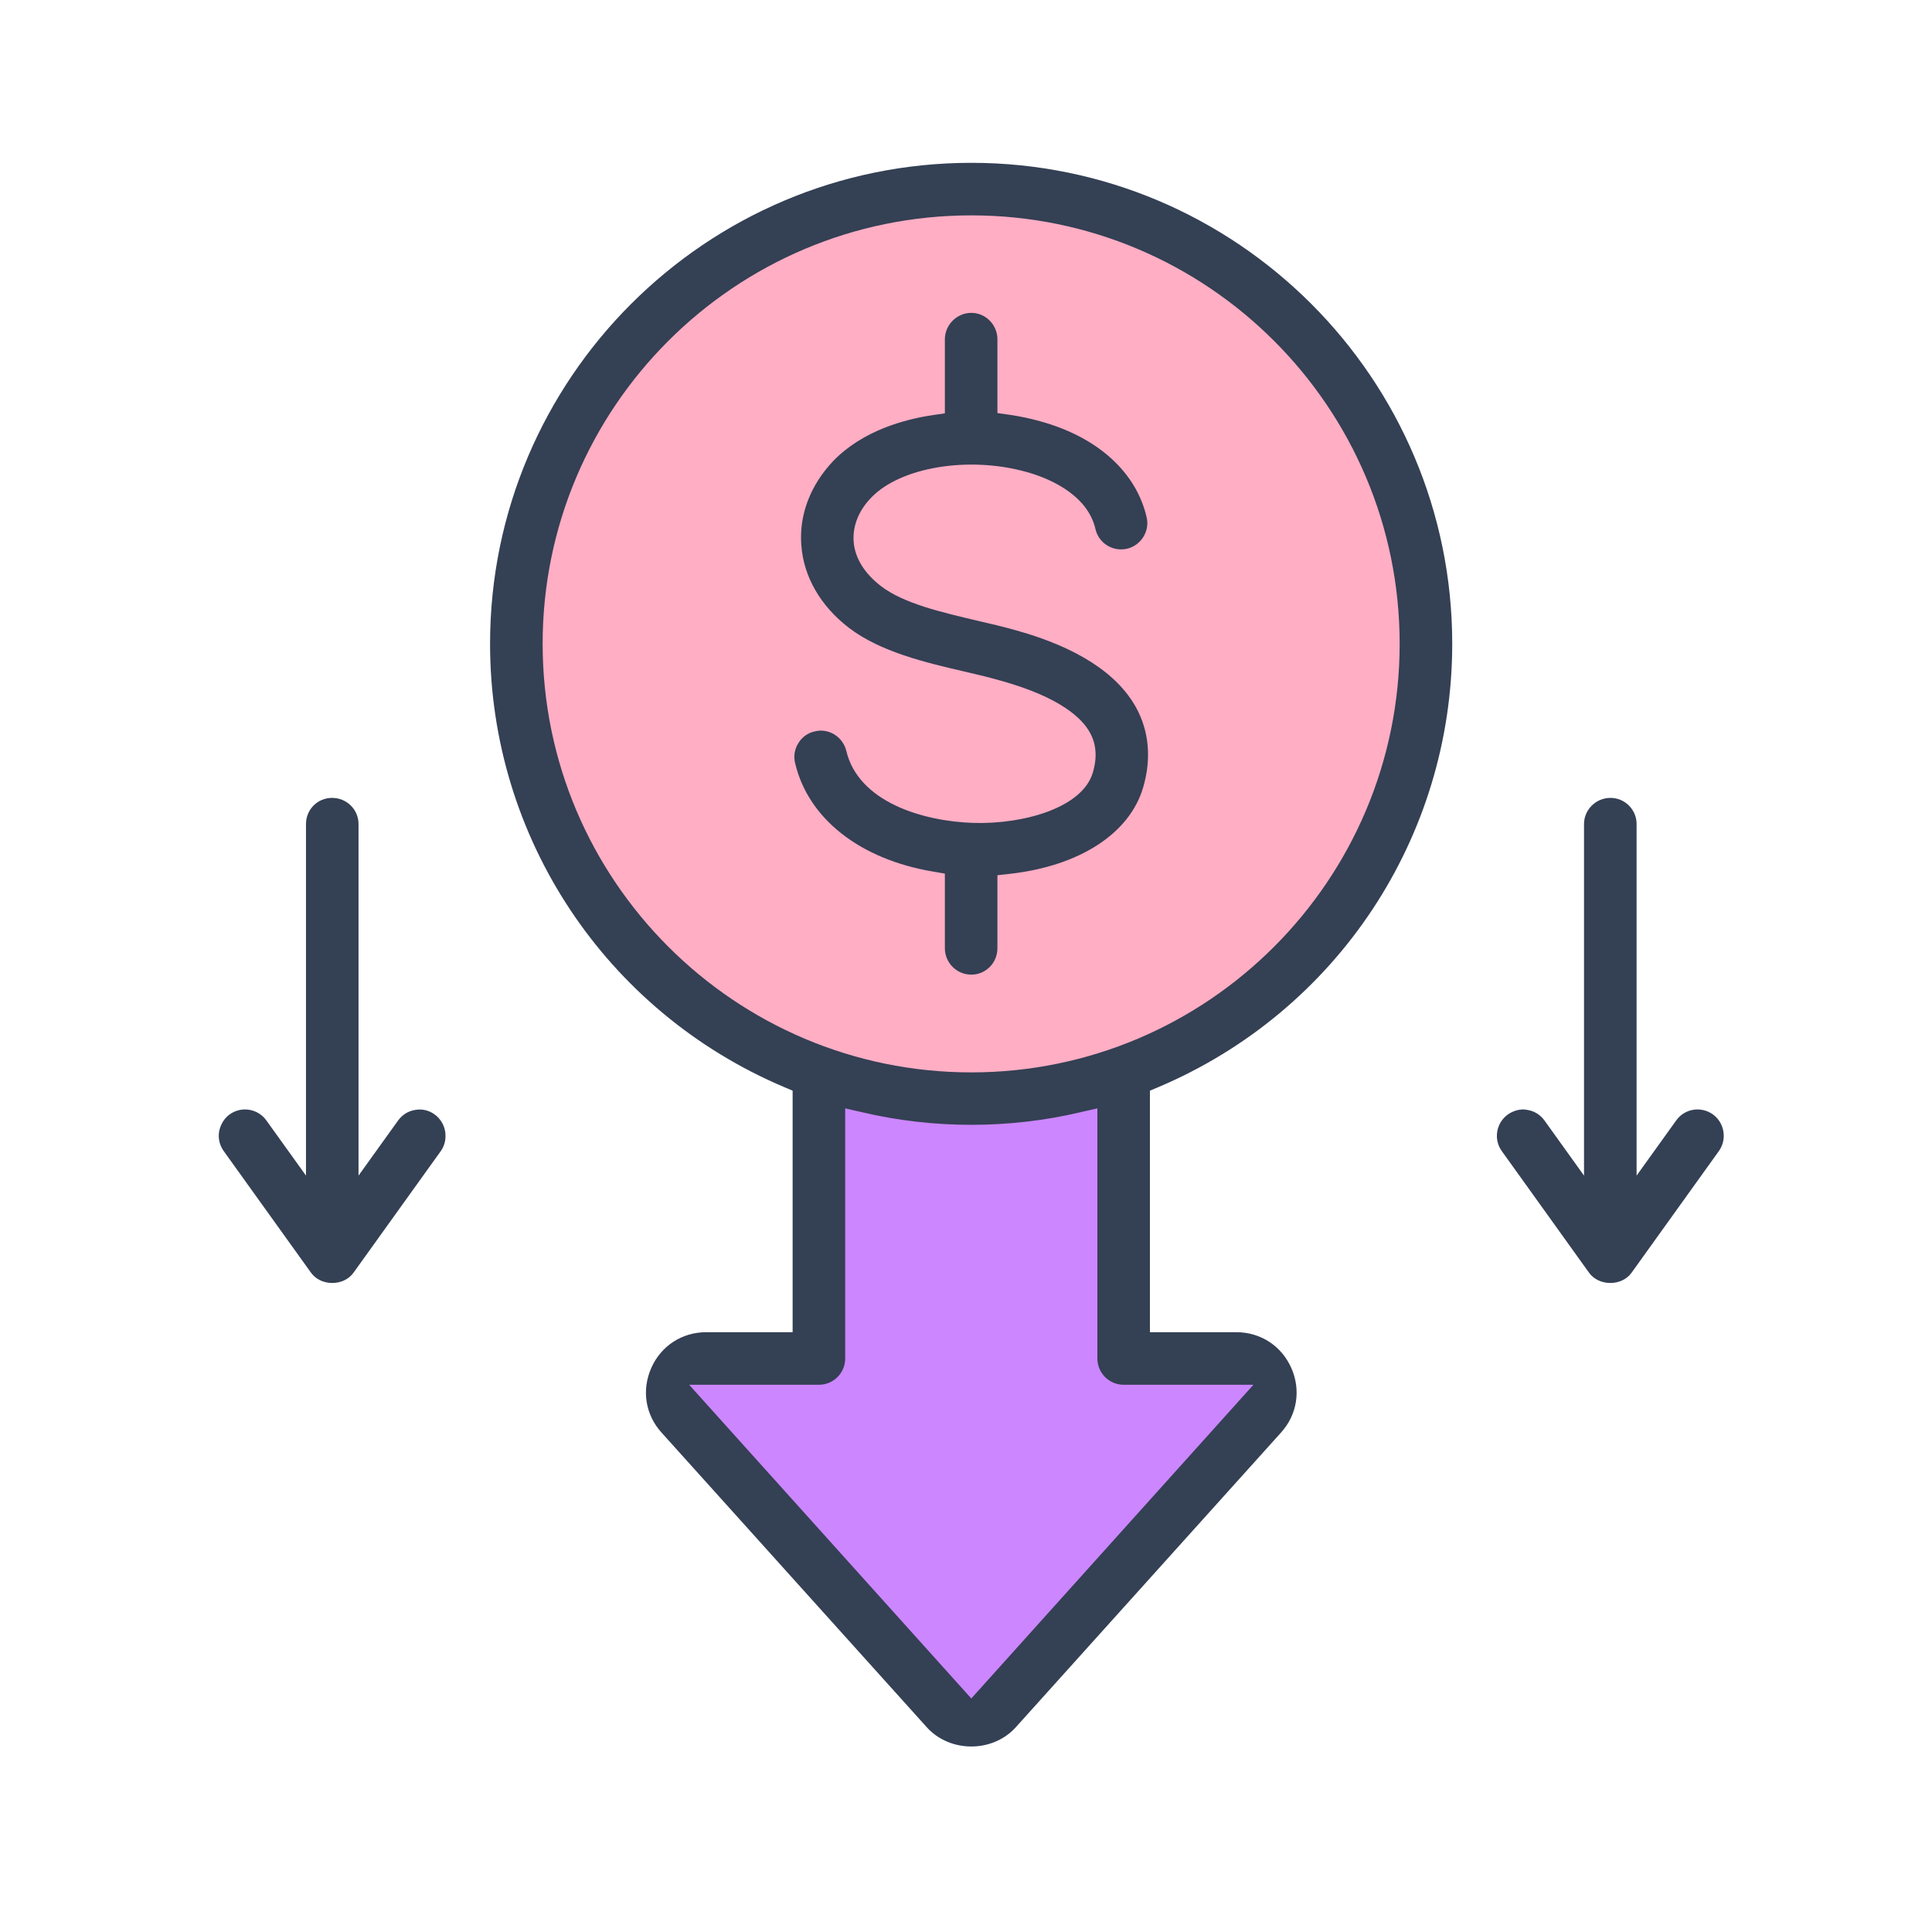 <svg width="61" height="61" viewBox="0 0 61 61" fill="none" xmlns="http://www.w3.org/2000/svg">
<path fill-rule="evenodd" clip-rule="evenodd" d="M35.927 42.916V30.361C35.927 29.34 35.091 28.504 34.069 28.504H28.16C27.139 28.504 26.303 29.34 26.303 30.361V42.916H22.748C22.315 42.916 21.945 43.157 21.769 43.552C21.593 43.947 21.662 44.383 21.951 44.705L30.318 54.004C30.529 54.238 30.8 54.359 31.115 54.359C31.43 54.359 31.701 54.238 31.911 54.004L40.279 44.705C40.568 44.383 40.637 43.947 40.461 43.552C40.285 43.157 39.915 42.916 39.482 42.916H35.926H35.927Z" fill="#CC86FF"/>
<path fill-rule="evenodd" clip-rule="evenodd" d="M30.666 34.702C22.944 34.465 16.756 28.131 16.756 20.351C16.756 12.571 22.944 6.237 30.666 6C38.389 6.237 44.577 12.571 44.577 20.351C44.577 28.131 38.389 34.465 30.666 34.702Z" fill="#FFAEC4"/>
<g clip-path="url(#clip0_582_433)">
<path fill-rule="evenodd" clip-rule="evenodd" d="M13.719 35.184C13.539 35.055 13.324 35.003 13.1 35.046C12.885 35.08 12.696 35.201 12.567 35.381L11.32 37.118V26.018C11.32 25.562 10.95 25.192 10.486 25.192C10.022 25.192 9.661 25.562 9.661 26.018V37.118L8.414 35.381C8.251 35.149 7.993 35.029 7.735 35.029C7.571 35.029 7.399 35.08 7.253 35.184C7.073 35.313 6.961 35.51 6.918 35.725C6.883 35.949 6.935 36.164 7.064 36.344L9.816 40.179C10.125 40.618 10.856 40.618 11.165 40.179L13.917 36.344C14.046 36.164 14.089 35.949 14.055 35.725C14.02 35.51 13.9 35.313 13.719 35.184ZM54.08 35.184C53.702 34.917 53.186 35.003 52.92 35.381L51.673 37.118V26.018C51.673 25.562 51.303 25.192 50.847 25.192C50.392 25.192 50.013 25.562 50.013 26.018V37.118L48.767 35.381C48.638 35.201 48.448 35.08 48.233 35.046C48.182 35.037 48.139 35.029 48.096 35.029C47.924 35.029 47.752 35.089 47.614 35.184C47.236 35.45 47.15 35.975 47.417 36.344L50.168 40.179C50.478 40.618 51.209 40.618 51.518 40.179L54.27 36.344C54.536 35.975 54.45 35.45 54.08 35.184ZM35.869 22.337C35.276 21.263 34.003 20.437 32.086 19.904C31.699 19.792 31.286 19.698 30.882 19.603C29.712 19.328 28.526 19.053 27.812 18.503C27.288 18.099 26.987 17.608 26.952 17.093C26.918 16.602 27.116 16.112 27.511 15.708C28.44 14.745 30.589 14.393 32.404 14.9C32.971 15.055 34.321 15.545 34.588 16.706C34.691 17.153 35.138 17.428 35.585 17.325C36.024 17.221 36.307 16.774 36.204 16.336C35.877 14.909 34.657 13.799 32.842 13.301C32.541 13.215 32.215 13.146 31.862 13.094L31.492 13.043V10.712C31.492 10.257 31.122 9.878 30.667 9.878C30.211 9.878 29.833 10.257 29.833 10.712V13.051L29.472 13.103C28.543 13.24 27.236 13.601 26.316 14.547C25.594 15.304 25.224 16.25 25.301 17.213C25.37 18.202 25.903 19.13 26.797 19.818C27.795 20.583 29.222 20.919 30.486 21.211C30.899 21.306 31.286 21.4 31.638 21.503C33.47 22.019 34.166 22.673 34.416 23.137C34.614 23.498 34.648 23.911 34.502 24.401C34.175 25.493 32.352 26.026 30.744 25.983C29.119 25.932 27.098 25.313 26.72 23.705C26.625 23.326 26.29 23.068 25.912 23.068C25.852 23.068 25.783 23.077 25.723 23.094C25.508 23.137 25.319 23.275 25.207 23.464C25.086 23.653 25.052 23.877 25.104 24.092C25.516 25.846 27.15 27.136 29.48 27.522L29.833 27.583V29.939C29.833 30.403 30.211 30.773 30.667 30.773C31.122 30.773 31.492 30.403 31.492 29.939V27.634L31.879 27.591C34.089 27.342 35.663 26.319 36.092 24.866C36.359 23.963 36.282 23.086 35.869 22.337ZM35.869 22.337C35.276 21.263 34.003 20.437 32.086 19.904C31.699 19.792 31.286 19.698 30.882 19.603C29.712 19.328 28.526 19.053 27.812 18.503C27.288 18.099 26.987 17.608 26.952 17.093C26.918 16.602 27.116 16.112 27.511 15.708C28.44 14.745 30.589 14.393 32.404 14.9C32.971 15.055 34.321 15.545 34.588 16.706C34.691 17.153 35.138 17.428 35.585 17.325C36.024 17.221 36.307 16.774 36.204 16.336C35.877 14.909 34.657 13.799 32.842 13.301C32.541 13.215 32.215 13.146 31.862 13.094L31.492 13.043V10.712C31.492 10.257 31.122 9.878 30.667 9.878C30.211 9.878 29.833 10.257 29.833 10.712V13.051L29.472 13.103C28.543 13.24 27.236 13.601 26.316 14.547C25.594 15.304 25.224 16.25 25.301 17.213C25.37 18.202 25.903 19.13 26.797 19.818C27.795 20.583 29.222 20.919 30.486 21.211C30.899 21.306 31.286 21.4 31.638 21.503C33.47 22.019 34.166 22.673 34.416 23.137C34.614 23.498 34.648 23.911 34.502 24.401C34.175 25.493 32.352 26.026 30.744 25.983C29.119 25.932 27.098 25.313 26.72 23.705C26.625 23.326 26.29 23.068 25.912 23.068C25.852 23.068 25.783 23.077 25.723 23.094C25.508 23.137 25.319 23.275 25.207 23.464C25.086 23.653 25.052 23.877 25.104 24.092C25.516 25.846 27.15 27.136 29.48 27.522L29.833 27.583V29.939C29.833 30.403 30.211 30.773 30.667 30.773C31.122 30.773 31.492 30.403 31.492 29.939V27.634L31.879 27.591C34.089 27.342 35.663 26.319 36.092 24.866C36.359 23.963 36.282 23.086 35.869 22.337ZM35.869 22.337C35.276 21.263 34.003 20.437 32.086 19.904C31.699 19.792 31.286 19.698 30.882 19.603C29.712 19.328 28.526 19.053 27.812 18.503C27.288 18.099 26.987 17.608 26.952 17.093C26.918 16.602 27.116 16.112 27.511 15.708C28.44 14.745 30.589 14.393 32.404 14.9C32.971 15.055 34.321 15.545 34.588 16.706C34.691 17.153 35.138 17.428 35.585 17.325C36.024 17.221 36.307 16.774 36.204 16.336C35.877 14.909 34.657 13.799 32.842 13.301C32.541 13.215 32.215 13.146 31.862 13.094L31.492 13.043V10.712C31.492 10.257 31.122 9.878 30.667 9.878C30.211 9.878 29.833 10.257 29.833 10.712V13.051L29.472 13.103C28.543 13.24 27.236 13.601 26.316 14.547C25.594 15.304 25.224 16.25 25.301 17.213C25.37 18.202 25.903 19.13 26.797 19.818C27.795 20.583 29.222 20.919 30.486 21.211C30.899 21.306 31.286 21.4 31.638 21.503C33.47 22.019 34.166 22.673 34.416 23.137C34.614 23.498 34.648 23.911 34.502 24.401C34.175 25.493 32.352 26.026 30.744 25.983C29.119 25.932 27.098 25.313 26.72 23.705C26.625 23.326 26.29 23.068 25.912 23.068C25.852 23.068 25.783 23.077 25.723 23.094C25.508 23.137 25.319 23.275 25.207 23.464C25.086 23.653 25.052 23.877 25.104 24.092C25.516 25.846 27.15 27.136 29.48 27.522L29.833 27.583V29.939C29.833 30.403 30.211 30.773 30.667 30.773C31.122 30.773 31.492 30.403 31.492 29.939V27.634L31.879 27.591C34.089 27.342 35.663 26.319 36.092 24.866C36.359 23.963 36.282 23.086 35.869 22.337ZM35.869 22.337C35.276 21.263 34.003 20.437 32.086 19.904C31.699 19.792 31.286 19.698 30.882 19.603C29.712 19.328 28.526 19.053 27.812 18.503C27.288 18.099 26.987 17.608 26.952 17.093C26.918 16.602 27.116 16.112 27.511 15.708C28.44 14.745 30.589 14.393 32.404 14.9C32.971 15.055 34.321 15.545 34.588 16.706C34.691 17.153 35.138 17.428 35.585 17.325C36.024 17.221 36.307 16.774 36.204 16.336C35.877 14.909 34.657 13.799 32.842 13.301C32.541 13.215 32.215 13.146 31.862 13.094L31.492 13.043V10.712C31.492 10.257 31.122 9.878 30.667 9.878C30.211 9.878 29.833 10.257 29.833 10.712V13.051L29.472 13.103C28.543 13.24 27.236 13.601 26.316 14.547C25.594 15.304 25.224 16.25 25.301 17.213C25.37 18.202 25.903 19.13 26.797 19.818C27.795 20.583 29.222 20.919 30.486 21.211C30.899 21.306 31.286 21.4 31.638 21.503C33.47 22.019 34.166 22.673 34.416 23.137C34.614 23.498 34.648 23.911 34.502 24.401C34.175 25.493 32.352 26.026 30.744 25.983C29.119 25.932 27.098 25.313 26.72 23.705C26.625 23.326 26.29 23.068 25.912 23.068C25.852 23.068 25.783 23.077 25.723 23.094C25.508 23.137 25.319 23.275 25.207 23.464C25.086 23.653 25.052 23.877 25.104 24.092C25.516 25.846 27.15 27.136 29.48 27.522L29.833 27.583V29.939C29.833 30.403 30.211 30.773 30.667 30.773C31.122 30.773 31.492 30.403 31.492 29.939V27.634L31.879 27.591C34.089 27.342 35.663 26.319 36.092 24.866C36.359 23.963 36.282 23.086 35.869 22.337ZM35.869 22.337C35.276 21.263 34.003 20.437 32.086 19.904C31.699 19.792 31.286 19.698 30.882 19.603C29.712 19.328 28.526 19.053 27.812 18.503C27.288 18.099 26.987 17.608 26.952 17.093C26.918 16.602 27.116 16.112 27.511 15.708C28.44 14.745 30.589 14.393 32.404 14.9C32.971 15.055 34.321 15.545 34.588 16.706C34.691 17.153 35.138 17.428 35.585 17.325C36.024 17.221 36.307 16.774 36.204 16.336C35.877 14.909 34.657 13.799 32.842 13.301C32.541 13.215 32.215 13.146 31.862 13.094L31.492 13.043V10.712C31.492 10.257 31.122 9.878 30.667 9.878C30.211 9.878 29.833 10.257 29.833 10.712V13.051L29.472 13.103C28.543 13.24 27.236 13.601 26.316 14.547C25.594 15.304 25.224 16.25 25.301 17.213C25.37 18.202 25.903 19.13 26.797 19.818C27.795 20.583 29.222 20.919 30.486 21.211C30.899 21.306 31.286 21.4 31.638 21.503C33.47 22.019 34.166 22.673 34.416 23.137C34.614 23.498 34.648 23.911 34.502 24.401C34.175 25.493 32.352 26.026 30.744 25.983C29.119 25.932 27.098 25.313 26.72 23.705C26.625 23.326 26.29 23.068 25.912 23.068C25.852 23.068 25.783 23.077 25.723 23.094C25.508 23.137 25.319 23.275 25.207 23.464C25.086 23.653 25.052 23.877 25.104 24.092C25.516 25.846 27.15 27.136 29.48 27.522L29.833 27.583V29.939C29.833 30.403 30.211 30.773 30.667 30.773C31.122 30.773 31.492 30.403 31.492 29.939V27.634L31.879 27.591C34.089 27.342 35.663 26.319 36.092 24.866C36.359 23.963 36.282 23.086 35.869 22.337ZM35.869 22.337C35.276 21.263 34.003 20.437 32.086 19.904C31.699 19.792 31.286 19.698 30.882 19.603C29.712 19.328 28.526 19.053 27.812 18.503C27.288 18.099 26.987 17.608 26.952 17.093C26.918 16.602 27.116 16.112 27.511 15.708C28.44 14.745 30.589 14.393 32.404 14.9C32.971 15.055 34.321 15.545 34.588 16.706C34.691 17.153 35.138 17.428 35.585 17.325C36.024 17.221 36.307 16.774 36.204 16.336C35.877 14.909 34.657 13.799 32.842 13.301C32.541 13.215 32.215 13.146 31.862 13.094L31.492 13.043V10.712C31.492 10.257 31.122 9.878 30.667 9.878C30.211 9.878 29.833 10.257 29.833 10.712V13.051L29.472 13.103C28.543 13.24 27.236 13.601 26.316 14.547C25.594 15.304 25.224 16.25 25.301 17.213C25.37 18.202 25.903 19.13 26.797 19.818C27.795 20.583 29.222 20.919 30.486 21.211C30.899 21.306 31.286 21.4 31.638 21.503C33.47 22.019 34.166 22.673 34.416 23.137C34.614 23.498 34.648 23.911 34.502 24.401C34.175 25.493 32.352 26.026 30.744 25.983C29.119 25.932 27.098 25.313 26.72 23.705C26.625 23.326 26.29 23.068 25.912 23.068C25.852 23.068 25.783 23.077 25.723 23.094C25.508 23.137 25.319 23.275 25.207 23.464C25.086 23.653 25.052 23.877 25.104 24.092C25.516 25.846 27.15 27.136 29.48 27.522L29.833 27.583V29.939C29.833 30.403 30.211 30.773 30.667 30.773C31.122 30.773 31.492 30.403 31.492 29.939V27.634L31.879 27.591C34.089 27.342 35.663 26.319 36.092 24.866C36.359 23.963 36.282 23.086 35.869 22.337ZM35.869 22.337C35.276 21.263 34.003 20.437 32.086 19.904C31.699 19.792 31.286 19.698 30.882 19.603C29.712 19.328 28.526 19.053 27.812 18.503C27.288 18.099 26.987 17.608 26.952 17.093C26.918 16.602 27.116 16.112 27.511 15.708C28.44 14.745 30.589 14.393 32.404 14.9C32.971 15.055 34.321 15.545 34.588 16.706C34.691 17.153 35.138 17.428 35.585 17.325C36.024 17.221 36.307 16.774 36.204 16.336C35.877 14.909 34.657 13.799 32.842 13.301C32.541 13.215 32.215 13.146 31.862 13.094L31.492 13.043V10.712C31.492 10.257 31.122 9.878 30.667 9.878C30.211 9.878 29.833 10.257 29.833 10.712V13.051L29.472 13.103C28.543 13.24 27.236 13.601 26.316 14.547C25.594 15.304 25.224 16.25 25.301 17.213C25.37 18.202 25.903 19.13 26.797 19.818C27.795 20.583 29.222 20.919 30.486 21.211C30.899 21.306 31.286 21.4 31.638 21.503C33.47 22.019 34.166 22.673 34.416 23.137C34.614 23.498 34.648 23.911 34.502 24.401C34.175 25.493 32.352 26.026 30.744 25.983C29.119 25.932 27.098 25.313 26.72 23.705C26.625 23.326 26.29 23.068 25.912 23.068C25.852 23.068 25.783 23.077 25.723 23.094C25.508 23.137 25.319 23.275 25.207 23.464C25.086 23.653 25.052 23.877 25.104 24.092C25.516 25.846 27.15 27.136 29.48 27.522L29.833 27.583V29.939C29.833 30.403 30.211 30.773 30.667 30.773C31.122 30.773 31.492 30.403 31.492 29.939V27.634L31.879 27.591C34.089 27.342 35.663 26.319 36.092 24.866C36.359 23.963 36.282 23.086 35.869 22.337ZM35.869 22.337C35.276 21.263 34.003 20.437 32.086 19.904C31.699 19.792 31.286 19.698 30.882 19.603C29.712 19.328 28.526 19.053 27.812 18.503C27.288 18.099 26.987 17.608 26.952 17.093C26.918 16.602 27.116 16.112 27.511 15.708C28.44 14.745 30.589 14.393 32.404 14.9C32.971 15.055 34.321 15.545 34.588 16.706C34.691 17.153 35.138 17.428 35.585 17.325C36.024 17.221 36.307 16.774 36.204 16.336C35.877 14.909 34.657 13.799 32.842 13.301C32.541 13.215 32.215 13.146 31.862 13.094L31.492 13.043V10.712C31.492 10.257 31.122 9.878 30.667 9.878C30.211 9.878 29.833 10.257 29.833 10.712V13.051L29.472 13.103C28.543 13.24 27.236 13.601 26.316 14.547C25.594 15.304 25.224 16.25 25.301 17.213C25.37 18.202 25.903 19.13 26.797 19.818C27.795 20.583 29.222 20.919 30.486 21.211C30.899 21.306 31.286 21.4 31.638 21.503C33.47 22.019 34.166 22.673 34.416 23.137C34.614 23.498 34.648 23.911 34.502 24.401C34.175 25.493 32.352 26.026 30.744 25.983C29.119 25.932 27.098 25.313 26.72 23.705C26.625 23.326 26.29 23.068 25.912 23.068C25.852 23.068 25.783 23.077 25.723 23.094C25.508 23.137 25.319 23.275 25.207 23.464C25.086 23.653 25.052 23.877 25.104 24.092C25.516 25.846 27.15 27.136 29.48 27.522L29.833 27.583V29.939C29.833 30.403 30.211 30.773 30.667 30.773C31.122 30.773 31.492 30.403 31.492 29.939V27.634L31.879 27.591C34.089 27.342 35.663 26.319 36.092 24.866C36.359 23.963 36.282 23.086 35.869 22.337ZM35.869 22.337C35.276 21.263 34.003 20.437 32.086 19.904C31.699 19.792 31.286 19.698 30.882 19.603C29.712 19.328 28.526 19.053 27.812 18.503C27.288 18.099 26.987 17.608 26.952 17.093C26.918 16.602 27.116 16.112 27.511 15.708C28.44 14.745 30.589 14.393 32.404 14.9C32.971 15.055 34.321 15.545 34.588 16.706C34.691 17.153 35.138 17.428 35.585 17.325C36.024 17.221 36.307 16.774 36.204 16.336C35.877 14.909 34.657 13.799 32.842 13.301C32.541 13.215 32.215 13.146 31.862 13.094L31.492 13.043V10.712C31.492 10.257 31.122 9.878 30.667 9.878C30.211 9.878 29.833 10.257 29.833 10.712V13.051L29.472 13.103C28.543 13.24 27.236 13.601 26.316 14.547C25.594 15.304 25.224 16.25 25.301 17.213C25.37 18.202 25.903 19.13 26.797 19.818C27.795 20.583 29.222 20.919 30.486 21.211C30.899 21.306 31.286 21.4 31.638 21.503C33.47 22.019 34.166 22.673 34.416 23.137C34.614 23.498 34.648 23.911 34.502 24.401C34.175 25.493 32.352 26.026 30.744 25.983C29.119 25.932 27.098 25.313 26.72 23.705C26.625 23.326 26.29 23.068 25.912 23.068C25.852 23.068 25.783 23.077 25.723 23.094C25.508 23.137 25.319 23.275 25.207 23.464C25.086 23.653 25.052 23.877 25.104 24.092C25.516 25.846 27.15 27.136 29.48 27.522L29.833 27.583V29.939C29.833 30.403 30.211 30.773 30.667 30.773C31.122 30.773 31.492 30.403 31.492 29.939V27.634L31.879 27.591C34.089 27.342 35.663 26.319 36.092 24.866C36.359 23.963 36.282 23.086 35.869 22.337ZM35.869 22.337C35.276 21.263 34.003 20.437 32.086 19.904C31.699 19.792 31.286 19.698 30.882 19.603C29.712 19.328 28.526 19.053 27.812 18.503C27.288 18.099 26.987 17.608 26.952 17.093C26.918 16.602 27.116 16.112 27.511 15.708C28.44 14.745 30.589 14.393 32.404 14.9C32.971 15.055 34.321 15.545 34.588 16.706C34.691 17.153 35.138 17.428 35.585 17.325C36.024 17.221 36.307 16.774 36.204 16.336C35.877 14.909 34.657 13.799 32.842 13.301C32.541 13.215 32.215 13.146 31.862 13.094L31.492 13.043V10.712C31.492 10.257 31.122 9.878 30.667 9.878C30.211 9.878 29.833 10.257 29.833 10.712V13.051L29.472 13.103C28.543 13.24 27.236 13.601 26.316 14.547C25.594 15.304 25.224 16.25 25.301 17.213C25.37 18.202 25.903 19.13 26.797 19.818C27.795 20.583 29.222 20.919 30.486 21.211C30.899 21.306 31.286 21.4 31.638 21.503C33.47 22.019 34.166 22.673 34.416 23.137C34.614 23.498 34.648 23.911 34.502 24.401C34.175 25.493 32.352 26.026 30.744 25.983C29.119 25.932 27.098 25.313 26.72 23.705C26.625 23.326 26.29 23.068 25.912 23.068C25.852 23.068 25.783 23.077 25.723 23.094C25.508 23.137 25.319 23.275 25.207 23.464C25.086 23.653 25.052 23.877 25.104 24.092C25.516 25.846 27.15 27.136 29.48 27.522L29.833 27.583V29.939C29.833 30.403 30.211 30.773 30.667 30.773C31.122 30.773 31.492 30.403 31.492 29.939V27.634L31.879 27.591C34.089 27.342 35.663 26.319 36.092 24.866C36.359 23.963 36.282 23.086 35.869 22.337ZM35.869 22.337C35.276 21.263 34.003 20.437 32.086 19.904C31.699 19.792 31.286 19.698 30.882 19.603C29.712 19.328 28.526 19.053 27.812 18.503C27.288 18.099 26.987 17.608 26.952 17.093C26.918 16.602 27.116 16.112 27.511 15.708C28.44 14.745 30.589 14.393 32.404 14.9C32.971 15.055 34.321 15.545 34.588 16.706C34.691 17.153 35.138 17.428 35.585 17.325C36.024 17.221 36.307 16.774 36.204 16.336C35.877 14.909 34.657 13.799 32.842 13.301C32.541 13.215 32.215 13.146 31.862 13.094L31.492 13.043V10.712C31.492 10.257 31.122 9.878 30.667 9.878C30.211 9.878 29.833 10.257 29.833 10.712V13.051L29.472 13.103C28.543 13.24 27.236 13.601 26.316 14.547C25.594 15.304 25.224 16.25 25.301 17.213C25.37 18.202 25.903 19.13 26.797 19.818C27.795 20.583 29.222 20.919 30.486 21.211C30.899 21.306 31.286 21.4 31.638 21.503C33.47 22.019 34.166 22.673 34.416 23.137C34.614 23.498 34.648 23.911 34.502 24.401C34.175 25.493 32.352 26.026 30.744 25.983C29.119 25.932 27.098 25.313 26.72 23.705C26.625 23.326 26.29 23.068 25.912 23.068C25.852 23.068 25.783 23.077 25.723 23.094C25.508 23.137 25.319 23.275 25.207 23.464C25.086 23.653 25.052 23.877 25.104 24.092C25.516 25.846 27.15 27.136 29.48 27.522L29.833 27.583V29.939C29.833 30.403 30.211 30.773 30.667 30.773C31.122 30.773 31.492 30.403 31.492 29.939V27.634L31.879 27.591C34.089 27.342 35.663 26.319 36.092 24.866C36.359 23.963 36.282 23.086 35.869 22.337ZM35.869 22.337C35.276 21.263 34.003 20.437 32.086 19.904C31.699 19.792 31.286 19.698 30.882 19.603C29.712 19.328 28.526 19.053 27.812 18.503C27.288 18.099 26.987 17.608 26.952 17.093C26.918 16.602 27.116 16.112 27.511 15.708C28.44 14.745 30.589 14.393 32.404 14.9C32.971 15.055 34.321 15.545 34.588 16.706C34.691 17.153 35.138 17.428 35.585 17.325C36.024 17.221 36.307 16.774 36.204 16.336C35.877 14.909 34.657 13.799 32.842 13.301C32.541 13.215 32.215 13.146 31.862 13.094L31.492 13.043V10.712C31.492 10.257 31.122 9.878 30.667 9.878C30.211 9.878 29.833 10.257 29.833 10.712V13.051L29.472 13.103C28.543 13.24 27.236 13.601 26.316 14.547C25.594 15.304 25.224 16.25 25.301 17.213C25.37 18.202 25.903 19.13 26.797 19.818C27.795 20.583 29.222 20.919 30.486 21.211C30.899 21.306 31.286 21.4 31.638 21.503C33.47 22.019 34.166 22.673 34.416 23.137C34.614 23.498 34.648 23.911 34.502 24.401C34.175 25.493 32.352 26.026 30.744 25.983C29.119 25.932 27.098 25.313 26.72 23.705C26.625 23.326 26.29 23.068 25.912 23.068C25.852 23.068 25.783 23.077 25.723 23.094C25.508 23.137 25.319 23.275 25.207 23.464C25.086 23.653 25.052 23.877 25.104 24.092C25.516 25.846 27.15 27.136 29.48 27.522L29.833 27.583V29.939C29.833 30.403 30.211 30.773 30.667 30.773C31.122 30.773 31.492 30.403 31.492 29.939V27.634L31.879 27.591C34.089 27.342 35.663 26.319 36.092 24.866C36.359 23.963 36.282 23.086 35.869 22.337ZM35.869 22.337C35.276 21.263 34.003 20.437 32.086 19.904C31.699 19.792 31.286 19.698 30.882 19.603C29.712 19.328 28.526 19.053 27.812 18.503C27.288 18.099 26.987 17.608 26.952 17.093C26.918 16.602 27.116 16.112 27.511 15.708C28.44 14.745 30.589 14.393 32.404 14.9C32.971 15.055 34.321 15.545 34.588 16.706C34.691 17.153 35.138 17.428 35.585 17.325C36.024 17.221 36.307 16.774 36.204 16.336C35.877 14.909 34.657 13.799 32.842 13.301C32.541 13.215 32.215 13.146 31.862 13.094L31.492 13.043V10.712C31.492 10.257 31.122 9.878 30.667 9.878C30.211 9.878 29.833 10.257 29.833 10.712V13.051L29.472 13.103C28.543 13.24 27.236 13.601 26.316 14.547C25.594 15.304 25.224 16.25 25.301 17.213C25.37 18.202 25.903 19.13 26.797 19.818C27.795 20.583 29.222 20.919 30.486 21.211C30.899 21.306 31.286 21.4 31.638 21.503C33.47 22.019 34.166 22.673 34.416 23.137C34.614 23.498 34.648 23.911 34.502 24.401C34.175 25.493 32.352 26.026 30.744 25.983C29.119 25.932 27.098 25.313 26.72 23.705C26.625 23.326 26.29 23.068 25.912 23.068C25.852 23.068 25.783 23.077 25.723 23.094C25.508 23.137 25.319 23.275 25.207 23.464C25.086 23.653 25.052 23.877 25.104 24.092C25.516 25.846 27.15 27.136 29.48 27.522L29.833 27.583V29.939C29.833 30.403 30.211 30.773 30.667 30.773C31.122 30.773 31.492 30.403 31.492 29.939V27.634L31.879 27.591C34.089 27.342 35.663 26.319 36.092 24.866C36.359 23.963 36.282 23.086 35.869 22.337ZM35.869 22.337C35.276 21.263 34.003 20.437 32.086 19.904C31.699 19.792 31.286 19.698 30.882 19.603C29.712 19.328 28.526 19.053 27.812 18.503C27.288 18.099 26.987 17.608 26.952 17.093C26.918 16.602 27.116 16.112 27.511 15.708C28.44 14.745 30.589 14.393 32.404 14.9C32.971 15.055 34.321 15.545 34.588 16.706C34.691 17.153 35.138 17.428 35.585 17.325C36.024 17.221 36.307 16.774 36.204 16.336C35.877 14.909 34.657 13.799 32.842 13.301C32.541 13.215 32.215 13.146 31.862 13.094L31.492 13.043V10.712C31.492 10.257 31.122 9.878 30.667 9.878C30.211 9.878 29.833 10.257 29.833 10.712V13.051L29.472 13.103C28.543 13.24 27.236 13.601 26.316 14.547C25.594 15.304 25.224 16.25 25.301 17.213C25.37 18.202 25.903 19.13 26.797 19.818C27.795 20.583 29.222 20.919 30.486 21.211C30.899 21.306 31.286 21.4 31.638 21.503C33.47 22.019 34.166 22.673 34.416 23.137C34.614 23.498 34.648 23.911 34.502 24.401C34.175 25.493 32.352 26.026 30.744 25.983C29.119 25.932 27.098 25.313 26.72 23.705C26.625 23.326 26.29 23.068 25.912 23.068C25.852 23.068 25.783 23.077 25.723 23.094C25.508 23.137 25.319 23.275 25.207 23.464C25.086 23.653 25.052 23.877 25.104 24.092C25.516 25.846 27.15 27.136 29.48 27.522L29.833 27.583V29.939C29.833 30.403 30.211 30.773 30.667 30.773C31.122 30.773 31.492 30.403 31.492 29.939V27.634L31.879 27.591C34.089 27.342 35.663 26.319 36.092 24.866C36.359 23.963 36.282 23.086 35.869 22.337ZM36.574 34.324C42.215 31.933 45.852 26.439 45.852 20.326C45.852 11.951 39.042 5.141 30.667 5.141C22.292 5.141 15.473 11.951 15.473 20.326C15.473 26.439 19.119 31.933 24.76 34.324L25.026 34.436V42.062H22.3C21.535 42.062 20.873 42.492 20.564 43.189C20.254 43.885 20.374 44.668 20.89 45.235L29.257 54.53C29.988 55.347 31.346 55.347 32.077 54.53L40.443 45.235C40.959 44.668 41.08 43.885 40.77 43.189C40.46 42.492 39.798 42.062 39.033 42.062H36.307V34.436L36.574 34.324ZM39.575 43.722L30.667 53.627L21.759 43.722H25.852C26.316 43.722 26.686 43.352 26.686 42.888V34.995L27.21 35.115C29.463 35.648 31.871 35.648 34.123 35.115L34.648 34.995V42.888C34.648 43.352 35.018 43.722 35.482 43.722H39.575ZM30.667 33.859C23.203 33.859 17.133 27.789 17.133 20.326C17.133 12.862 23.203 6.8 30.667 6.8C38.13 6.8 44.192 12.862 44.192 20.326C44.192 27.789 38.13 33.859 30.667 33.859ZM32.086 19.904C31.699 19.792 31.286 19.698 30.882 19.603C29.712 19.328 28.526 19.053 27.812 18.503C27.288 18.099 26.987 17.608 26.952 17.093C26.918 16.602 27.116 16.112 27.511 15.708C28.44 14.745 30.589 14.393 32.404 14.9C32.971 15.055 34.321 15.545 34.588 16.706C34.691 17.153 35.138 17.428 35.585 17.325C36.024 17.221 36.307 16.774 36.204 16.336C35.877 14.909 34.657 13.799 32.842 13.301C32.541 13.215 32.215 13.146 31.862 13.094L31.492 13.043V10.712C31.492 10.257 31.122 9.878 30.667 9.878C30.211 9.878 29.833 10.257 29.833 10.712V13.051L29.472 13.103C28.543 13.24 27.236 13.601 26.316 14.547C25.594 15.304 25.224 16.25 25.301 17.213C25.37 18.202 25.903 19.13 26.797 19.818C27.795 20.583 29.222 20.919 30.486 21.211C30.899 21.306 31.286 21.4 31.638 21.503C33.47 22.019 34.166 22.673 34.416 23.137C34.614 23.498 34.648 23.911 34.502 24.401C34.175 25.493 32.352 26.026 30.744 25.983C29.119 25.932 27.098 25.313 26.72 23.705C26.625 23.326 26.29 23.068 25.912 23.068C25.852 23.068 25.783 23.077 25.723 23.094C25.508 23.137 25.319 23.275 25.207 23.464C25.086 23.653 25.052 23.877 25.104 24.092C25.516 25.846 27.15 27.136 29.48 27.522L29.833 27.583V29.939C29.833 30.403 30.211 30.773 30.667 30.773C31.122 30.773 31.492 30.403 31.492 29.939V27.634L31.879 27.591C34.089 27.342 35.663 26.319 36.092 24.866C36.359 23.963 36.282 23.086 35.869 22.337C35.276 21.263 34.003 20.437 32.086 19.904ZM35.869 22.337C35.276 21.263 34.003 20.437 32.086 19.904C31.699 19.792 31.286 19.698 30.882 19.603C29.712 19.328 28.526 19.053 27.812 18.503C27.288 18.099 26.987 17.608 26.952 17.093C26.918 16.602 27.116 16.112 27.511 15.708C28.44 14.745 30.589 14.393 32.404 14.9C32.971 15.055 34.321 15.545 34.588 16.706C34.691 17.153 35.138 17.428 35.585 17.325C36.024 17.221 36.307 16.774 36.204 16.336C35.877 14.909 34.657 13.799 32.842 13.301C32.541 13.215 32.215 13.146 31.862 13.094L31.492 13.043V10.712C31.492 10.257 31.122 9.878 30.667 9.878C30.211 9.878 29.833 10.257 29.833 10.712V13.051L29.472 13.103C28.543 13.24 27.236 13.601 26.316 14.547C25.594 15.304 25.224 16.25 25.301 17.213C25.37 18.202 25.903 19.13 26.797 19.818C27.795 20.583 29.222 20.919 30.486 21.211C30.899 21.306 31.286 21.4 31.638 21.503C33.47 22.019 34.166 22.673 34.416 23.137C34.614 23.498 34.648 23.911 34.502 24.401C34.175 25.493 32.352 26.026 30.744 25.983C29.119 25.932 27.098 25.313 26.72 23.705C26.625 23.326 26.29 23.068 25.912 23.068C25.852 23.068 25.783 23.077 25.723 23.094C25.508 23.137 25.319 23.275 25.207 23.464C25.086 23.653 25.052 23.877 25.104 24.092C25.516 25.846 27.15 27.136 29.48 27.522L29.833 27.583V29.939C29.833 30.403 30.211 30.773 30.667 30.773C31.122 30.773 31.492 30.403 31.492 29.939V27.634L31.879 27.591C34.089 27.342 35.663 26.319 36.092 24.866C36.359 23.963 36.282 23.086 35.869 22.337ZM35.869 22.337C35.276 21.263 34.003 20.437 32.086 19.904C31.699 19.792 31.286 19.698 30.882 19.603C29.712 19.328 28.526 19.053 27.812 18.503C27.288 18.099 26.987 17.608 26.952 17.093C26.918 16.602 27.116 16.112 27.511 15.708C28.44 14.745 30.589 14.393 32.404 14.9C32.971 15.055 34.321 15.545 34.588 16.706C34.691 17.153 35.138 17.428 35.585 17.325C36.024 17.221 36.307 16.774 36.204 16.336C35.877 14.909 34.657 13.799 32.842 13.301C32.541 13.215 32.215 13.146 31.862 13.094L31.492 13.043V10.712C31.492 10.257 31.122 9.878 30.667 9.878C30.211 9.878 29.833 10.257 29.833 10.712V13.051L29.472 13.103C28.543 13.24 27.236 13.601 26.316 14.547C25.594 15.304 25.224 16.25 25.301 17.213C25.37 18.202 25.903 19.13 26.797 19.818C27.795 20.583 29.222 20.919 30.486 21.211C30.899 21.306 31.286 21.4 31.638 21.503C33.47 22.019 34.166 22.673 34.416 23.137C34.614 23.498 34.648 23.911 34.502 24.401C34.175 25.493 32.352 26.026 30.744 25.983C29.119 25.932 27.098 25.313 26.72 23.705C26.625 23.326 26.29 23.068 25.912 23.068C25.852 23.068 25.783 23.077 25.723 23.094C25.508 23.137 25.319 23.275 25.207 23.464C25.086 23.653 25.052 23.877 25.104 24.092C25.516 25.846 27.15 27.136 29.48 27.522L29.833 27.583V29.939C29.833 30.403 30.211 30.773 30.667 30.773C31.122 30.773 31.492 30.403 31.492 29.939V27.634L31.879 27.591C34.089 27.342 35.663 26.319 36.092 24.866C36.359 23.963 36.282 23.086 35.869 22.337ZM35.869 22.337C35.276 21.263 34.003 20.437 32.086 19.904C31.699 19.792 31.286 19.698 30.882 19.603C29.712 19.328 28.526 19.053 27.812 18.503C27.288 18.099 26.987 17.608 26.952 17.093C26.918 16.602 27.116 16.112 27.511 15.708C28.44 14.745 30.589 14.393 32.404 14.9C32.971 15.055 34.321 15.545 34.588 16.706C34.691 17.153 35.138 17.428 35.585 17.325C36.024 17.221 36.307 16.774 36.204 16.336C35.877 14.909 34.657 13.799 32.842 13.301C32.541 13.215 32.215 13.146 31.862 13.094L31.492 13.043V10.712C31.492 10.257 31.122 9.878 30.667 9.878C30.211 9.878 29.833 10.257 29.833 10.712V13.051L29.472 13.103C28.543 13.24 27.236 13.601 26.316 14.547C25.594 15.304 25.224 16.25 25.301 17.213C25.37 18.202 25.903 19.13 26.797 19.818C27.795 20.583 29.222 20.919 30.486 21.211C30.899 21.306 31.286 21.4 31.638 21.503C33.47 22.019 34.166 22.673 34.416 23.137C34.614 23.498 34.648 23.911 34.502 24.401C34.175 25.493 32.352 26.026 30.744 25.983C29.119 25.932 27.098 25.313 26.72 23.705C26.625 23.326 26.29 23.068 25.912 23.068C25.852 23.068 25.783 23.077 25.723 23.094C25.508 23.137 25.319 23.275 25.207 23.464C25.086 23.653 25.052 23.877 25.104 24.092C25.516 25.846 27.15 27.136 29.48 27.522L29.833 27.583V29.939C29.833 30.403 30.211 30.773 30.667 30.773C31.122 30.773 31.492 30.403 31.492 29.939V27.634L31.879 27.591C34.089 27.342 35.663 26.319 36.092 24.866C36.359 23.963 36.282 23.086 35.869 22.337ZM35.869 22.337C35.276 21.263 34.003 20.437 32.086 19.904C31.699 19.792 31.286 19.698 30.882 19.603C29.712 19.328 28.526 19.053 27.812 18.503C27.288 18.099 26.987 17.608 26.952 17.093C26.918 16.602 27.116 16.112 27.511 15.708C28.44 14.745 30.589 14.393 32.404 14.9C32.971 15.055 34.321 15.545 34.588 16.706C34.691 17.153 35.138 17.428 35.585 17.325C36.024 17.221 36.307 16.774 36.204 16.336C35.877 14.909 34.657 13.799 32.842 13.301C32.541 13.215 32.215 13.146 31.862 13.094L31.492 13.043V10.712C31.492 10.257 31.122 9.878 30.667 9.878C30.211 9.878 29.833 10.257 29.833 10.712V13.051L29.472 13.103C28.543 13.24 27.236 13.601 26.316 14.547C25.594 15.304 25.224 16.25 25.301 17.213C25.37 18.202 25.903 19.13 26.797 19.818C27.795 20.583 29.222 20.919 30.486 21.211C30.899 21.306 31.286 21.4 31.638 21.503C33.47 22.019 34.166 22.673 34.416 23.137C34.614 23.498 34.648 23.911 34.502 24.401C34.175 25.493 32.352 26.026 30.744 25.983C29.119 25.932 27.098 25.313 26.72 23.705C26.625 23.326 26.29 23.068 25.912 23.068C25.852 23.068 25.783 23.077 25.723 23.094C25.508 23.137 25.319 23.275 25.207 23.464C25.086 23.653 25.052 23.877 25.104 24.092C25.516 25.846 27.15 27.136 29.48 27.522L29.833 27.583V29.939C29.833 30.403 30.211 30.773 30.667 30.773C31.122 30.773 31.492 30.403 31.492 29.939V27.634L31.879 27.591C34.089 27.342 35.663 26.319 36.092 24.866C36.359 23.963 36.282 23.086 35.869 22.337ZM35.869 22.337C35.276 21.263 34.003 20.437 32.086 19.904C31.699 19.792 31.286 19.698 30.882 19.603C29.712 19.328 28.526 19.053 27.812 18.503C27.288 18.099 26.987 17.608 26.952 17.093C26.918 16.602 27.116 16.112 27.511 15.708C28.44 14.745 30.589 14.393 32.404 14.9C32.971 15.055 34.321 15.545 34.588 16.706C34.691 17.153 35.138 17.428 35.585 17.325C36.024 17.221 36.307 16.774 36.204 16.336C35.877 14.909 34.657 13.799 32.842 13.301C32.541 13.215 32.215 13.146 31.862 13.094L31.492 13.043V10.712C31.492 10.257 31.122 9.878 30.667 9.878C30.211 9.878 29.833 10.257 29.833 10.712V13.051L29.472 13.103C28.543 13.24 27.236 13.601 26.316 14.547C25.594 15.304 25.224 16.25 25.301 17.213C25.37 18.202 25.903 19.13 26.797 19.818C27.795 20.583 29.222 20.919 30.486 21.211C30.899 21.306 31.286 21.4 31.638 21.503C33.47 22.019 34.166 22.673 34.416 23.137C34.614 23.498 34.648 23.911 34.502 24.401C34.175 25.493 32.352 26.026 30.744 25.983C29.119 25.932 27.098 25.313 26.72 23.705C26.625 23.326 26.29 23.068 25.912 23.068C25.852 23.068 25.783 23.077 25.723 23.094C25.508 23.137 25.319 23.275 25.207 23.464C25.086 23.653 25.052 23.877 25.104 24.092C25.516 25.846 27.15 27.136 29.48 27.522L29.833 27.583V29.939C29.833 30.403 30.211 30.773 30.667 30.773C31.122 30.773 31.492 30.403 31.492 29.939V27.634L31.879 27.591C34.089 27.342 35.663 26.319 36.092 24.866C36.359 23.963 36.282 23.086 35.869 22.337ZM35.869 22.337C35.276 21.263 34.003 20.437 32.086 19.904C31.699 19.792 31.286 19.698 30.882 19.603C29.712 19.328 28.526 19.053 27.812 18.503C27.288 18.099 26.987 17.608 26.952 17.093C26.918 16.602 27.116 16.112 27.511 15.708C28.44 14.745 30.589 14.393 32.404 14.9C32.971 15.055 34.321 15.545 34.588 16.706C34.691 17.153 35.138 17.428 35.585 17.325C36.024 17.221 36.307 16.774 36.204 16.336C35.877 14.909 34.657 13.799 32.842 13.301C32.541 13.215 32.215 13.146 31.862 13.094L31.492 13.043V10.712C31.492 10.257 31.122 9.878 30.667 9.878C30.211 9.878 29.833 10.257 29.833 10.712V13.051L29.472 13.103C28.543 13.24 27.236 13.601 26.316 14.547C25.594 15.304 25.224 16.25 25.301 17.213C25.37 18.202 25.903 19.13 26.797 19.818C27.795 20.583 29.222 20.919 30.486 21.211C30.899 21.306 31.286 21.4 31.638 21.503C33.47 22.019 34.166 22.673 34.416 23.137C34.614 23.498 34.648 23.911 34.502 24.401C34.175 25.493 32.352 26.026 30.744 25.983C29.119 25.932 27.098 25.313 26.72 23.705C26.625 23.326 26.29 23.068 25.912 23.068C25.852 23.068 25.783 23.077 25.723 23.094C25.508 23.137 25.319 23.275 25.207 23.464C25.086 23.653 25.052 23.877 25.104 24.092C25.516 25.846 27.15 27.136 29.48 27.522L29.833 27.583V29.939C29.833 30.403 30.211 30.773 30.667 30.773C31.122 30.773 31.492 30.403 31.492 29.939V27.634L31.879 27.591C34.089 27.342 35.663 26.319 36.092 24.866C36.359 23.963 36.282 23.086 35.869 22.337ZM35.869 22.337C35.276 21.263 34.003 20.437 32.086 19.904C31.699 19.792 31.286 19.698 30.882 19.603C29.712 19.328 28.526 19.053 27.812 18.503C27.288 18.099 26.987 17.608 26.952 17.093C26.918 16.602 27.116 16.112 27.511 15.708C28.44 14.745 30.589 14.393 32.404 14.9C32.971 15.055 34.321 15.545 34.588 16.706C34.691 17.153 35.138 17.428 35.585 17.325C36.024 17.221 36.307 16.774 36.204 16.336C35.877 14.909 34.657 13.799 32.842 13.301C32.541 13.215 32.215 13.146 31.862 13.094L31.492 13.043V10.712C31.492 10.257 31.122 9.878 30.667 9.878C30.211 9.878 29.833 10.257 29.833 10.712V13.051L29.472 13.103C28.543 13.24 27.236 13.601 26.316 14.547C25.594 15.304 25.224 16.25 25.301 17.213C25.37 18.202 25.903 19.13 26.797 19.818C27.795 20.583 29.222 20.919 30.486 21.211C30.899 21.306 31.286 21.4 31.638 21.503C33.47 22.019 34.166 22.673 34.416 23.137C34.614 23.498 34.648 23.911 34.502 24.401C34.175 25.493 32.352 26.026 30.744 25.983C29.119 25.932 27.098 25.313 26.72 23.705C26.625 23.326 26.29 23.068 25.912 23.068C25.852 23.068 25.783 23.077 25.723 23.094C25.508 23.137 25.319 23.275 25.207 23.464C25.086 23.653 25.052 23.877 25.104 24.092C25.516 25.846 27.15 27.136 29.48 27.522L29.833 27.583V29.939C29.833 30.403 30.211 30.773 30.667 30.773C31.122 30.773 31.492 30.403 31.492 29.939V27.634L31.879 27.591C34.089 27.342 35.663 26.319 36.092 24.866C36.359 23.963 36.282 23.086 35.869 22.337ZM35.869 22.337C35.276 21.263 34.003 20.437 32.086 19.904C31.699 19.792 31.286 19.698 30.882 19.603C29.712 19.328 28.526 19.053 27.812 18.503C27.288 18.099 26.987 17.608 26.952 17.093C26.918 16.602 27.116 16.112 27.511 15.708C28.44 14.745 30.589 14.393 32.404 14.9C32.971 15.055 34.321 15.545 34.588 16.706C34.691 17.153 35.138 17.428 35.585 17.325C36.024 17.221 36.307 16.774 36.204 16.336C35.877 14.909 34.657 13.799 32.842 13.301C32.541 13.215 32.215 13.146 31.862 13.094L31.492 13.043V10.712C31.492 10.257 31.122 9.878 30.667 9.878C30.211 9.878 29.833 10.257 29.833 10.712V13.051L29.472 13.103C28.543 13.24 27.236 13.601 26.316 14.547C25.594 15.304 25.224 16.25 25.301 17.213C25.37 18.202 25.903 19.13 26.797 19.818C27.795 20.583 29.222 20.919 30.486 21.211C30.899 21.306 31.286 21.4 31.638 21.503C33.47 22.019 34.166 22.673 34.416 23.137C34.614 23.498 34.648 23.911 34.502 24.401C34.175 25.493 32.352 26.026 30.744 25.983C29.119 25.932 27.098 25.313 26.72 23.705C26.625 23.326 26.29 23.068 25.912 23.068C25.852 23.068 25.783 23.077 25.723 23.094C25.508 23.137 25.319 23.275 25.207 23.464C25.086 23.653 25.052 23.877 25.104 24.092C25.516 25.846 27.15 27.136 29.48 27.522L29.833 27.583V29.939C29.833 30.403 30.211 30.773 30.667 30.773C31.122 30.773 31.492 30.403 31.492 29.939V27.634L31.879 27.591C34.089 27.342 35.663 26.319 36.092 24.866C36.359 23.963 36.282 23.086 35.869 22.337ZM35.869 22.337C35.276 21.263 34.003 20.437 32.086 19.904C31.699 19.792 31.286 19.698 30.882 19.603C29.712 19.328 28.526 19.053 27.812 18.503C27.288 18.099 26.987 17.608 26.952 17.093C26.918 16.602 27.116 16.112 27.511 15.708C28.44 14.745 30.589 14.393 32.404 14.9C32.971 15.055 34.321 15.545 34.588 16.706C34.691 17.153 35.138 17.428 35.585 17.325C36.024 17.221 36.307 16.774 36.204 16.336C35.877 14.909 34.657 13.799 32.842 13.301C32.541 13.215 32.215 13.146 31.862 13.094L31.492 13.043V10.712C31.492 10.257 31.122 9.878 30.667 9.878C30.211 9.878 29.833 10.257 29.833 10.712V13.051L29.472 13.103C28.543 13.24 27.236 13.601 26.316 14.547C25.594 15.304 25.224 16.25 25.301 17.213C25.37 18.202 25.903 19.13 26.797 19.818C27.795 20.583 29.222 20.919 30.486 21.211C30.899 21.306 31.286 21.4 31.638 21.503C33.47 22.019 34.166 22.673 34.416 23.137C34.614 23.498 34.648 23.911 34.502 24.401C34.175 25.493 32.352 26.026 30.744 25.983C29.119 25.932 27.098 25.313 26.72 23.705C26.625 23.326 26.29 23.068 25.912 23.068C25.852 23.068 25.783 23.077 25.723 23.094C25.508 23.137 25.319 23.275 25.207 23.464C25.086 23.653 25.052 23.877 25.104 24.092C25.516 25.846 27.15 27.136 29.48 27.522L29.833 27.583V29.939C29.833 30.403 30.211 30.773 30.667 30.773C31.122 30.773 31.492 30.403 31.492 29.939V27.634L31.879 27.591C34.089 27.342 35.663 26.319 36.092 24.866C36.359 23.963 36.282 23.086 35.869 22.337ZM35.869 22.337C35.276 21.263 34.003 20.437 32.086 19.904C31.699 19.792 31.286 19.698 30.882 19.603C29.712 19.328 28.526 19.053 27.812 18.503C27.288 18.099 26.987 17.608 26.952 17.093C26.918 16.602 27.116 16.112 27.511 15.708C28.44 14.745 30.589 14.393 32.404 14.9C32.971 15.055 34.321 15.545 34.588 16.706C34.691 17.153 35.138 17.428 35.585 17.325C36.024 17.221 36.307 16.774 36.204 16.336C35.877 14.909 34.657 13.799 32.842 13.301C32.541 13.215 32.215 13.146 31.862 13.094L31.492 13.043V10.712C31.492 10.257 31.122 9.878 30.667 9.878C30.211 9.878 29.833 10.257 29.833 10.712V13.051L29.472 13.103C28.543 13.24 27.236 13.601 26.316 14.547C25.594 15.304 25.224 16.25 25.301 17.213C25.37 18.202 25.903 19.13 26.797 19.818C27.795 20.583 29.222 20.919 30.486 21.211C30.899 21.306 31.286 21.4 31.638 21.503C33.47 22.019 34.166 22.673 34.416 23.137C34.614 23.498 34.648 23.911 34.502 24.401C34.175 25.493 32.352 26.026 30.744 25.983C29.119 25.932 27.098 25.313 26.72 23.705C26.625 23.326 26.29 23.068 25.912 23.068C25.852 23.068 25.783 23.077 25.723 23.094C25.508 23.137 25.319 23.275 25.207 23.464C25.086 23.653 25.052 23.877 25.104 24.092C25.516 25.846 27.15 27.136 29.48 27.522L29.833 27.583V29.939C29.833 30.403 30.211 30.773 30.667 30.773C31.122 30.773 31.492 30.403 31.492 29.939V27.634L31.879 27.591C34.089 27.342 35.663 26.319 36.092 24.866C36.359 23.963 36.282 23.086 35.869 22.337Z" fill="#344054"/>
</g>
<defs>
<clipPath id="clip0_582_433">
<rect width="47.515" height="50" fill="white" transform="translate(6.909 5.141)"/>
</clipPath>
</defs>
</svg>
